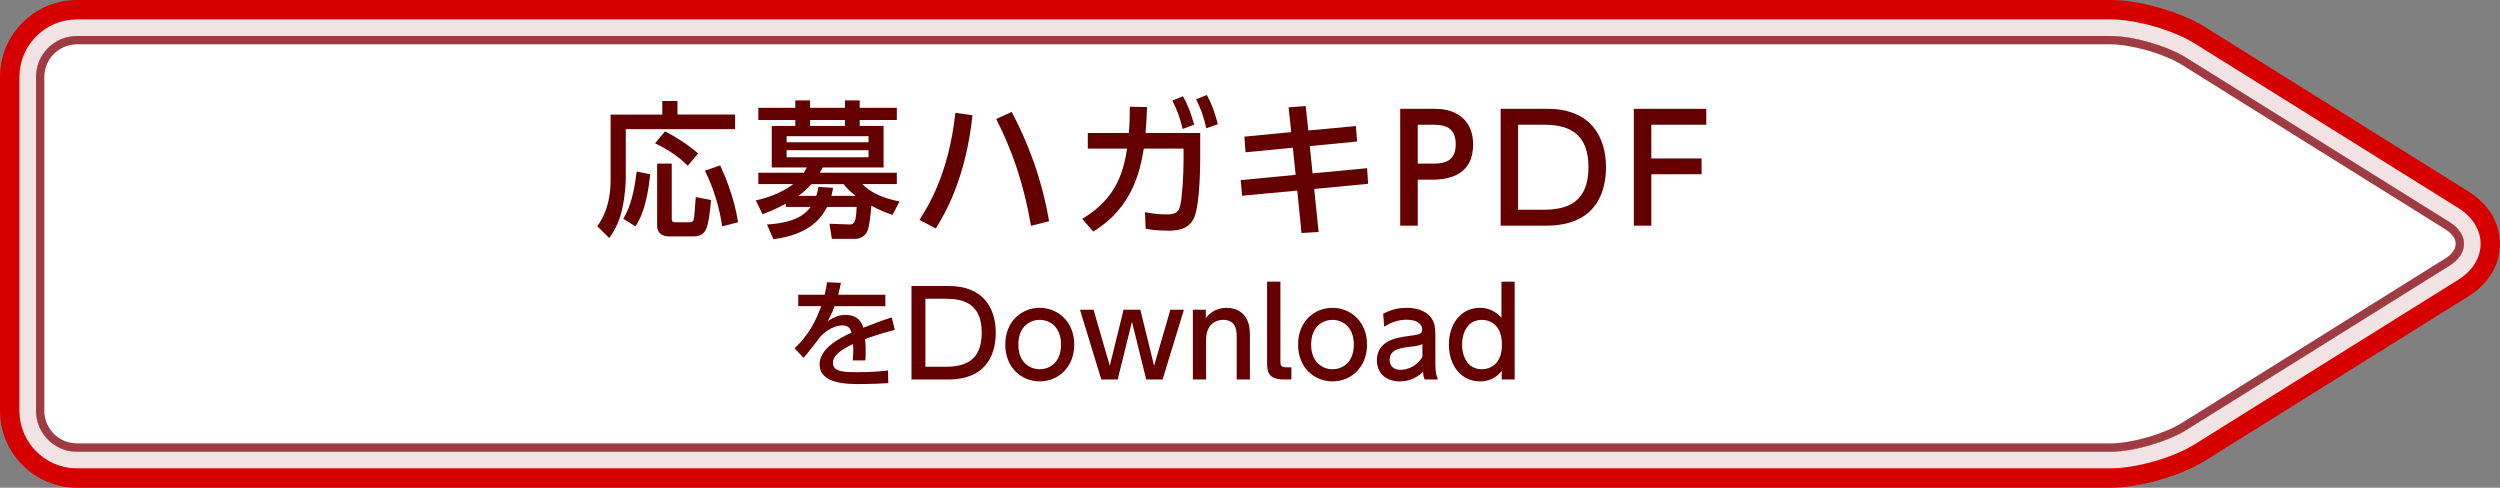 <?xml version="1.0" encoding="utf-8"?>
<!-- Generator: Adobe Illustrator 24.1.0, SVG Export Plug-In . SVG Version: 6.00 Build 0)  -->
<svg version="1.1" id="レイヤー_1" xmlns="http://www.w3.org/2000/svg" xmlns:xlink="http://www.w3.org/1999/xlink" x="0px"
	 y="0px" viewBox="0 0 305.526 59.605" style="enable-background:new 0 0 305.526 59.605;" xml:space="preserve">
<rect x="0" y="0" width="305.526" height="59.605" fill="#808080" stroke="none"/>
<style type="text/css">
	.st0{fill:#FFFFFF;}
	.st1{fill:#D70000;}
	.st2{fill:#F1E2E3;}
	.st3{fill:#9F3B42;}
	.st4{fill:#640000;}
</style>
<g>
	<path class="st0" d="M9.403,57.404c-3.971,0-7.201-3.23-7.201-7.201v-40.8c0-3.971,3.23-7.201,7.201-7.201h248.526
		c3.156,0,7.728,1.31,10.406,2.981l32.205,20.105c1.77,1.105,2.784,2.75,2.784,4.515c0,1.764-1.015,3.41-2.784,4.515l-32.204,20.104
		c-2.679,1.672-7.25,2.982-10.407,2.982H9.403z"/>
	<path class="st1" d="M257.929,4.403c2.75,0,6.909,1.191,9.241,2.648l32.204,20.104c2.333,1.456,2.333,3.839,0,5.296L267.17,52.555
		c-2.333,1.456-6.491,2.648-9.241,2.648H9.403c-2.75,0-5-2.25-5-5v-40.8c0-2.75,2.25-5,5-5H257.929 M257.929,0H9.403
		C4.218,0,0,4.218,0,9.403v40.8c0,5.185,4.218,9.403,9.403,9.403h248.526c3.569,0,8.545-1.425,11.573-3.316l32.204-20.104
		c2.428-1.516,3.821-3.842,3.821-6.383c0-2.54-1.393-4.867-3.821-6.382L269.501,3.316C266.473,1.425,261.498,0,257.929,0L257.929,0z
		"/>
	<path class="st2" d="M257.929,4.403c2.75,0,6.909,1.191,9.241,2.648l32.204,20.104c2.333,1.456,2.333,3.839,0,5.296L267.17,52.555
		c-2.333,1.456-6.491,2.648-9.241,2.648H9.403c-2.75,0-5-2.25-5-5v-40.8c0-2.75,2.25-5,5-5H257.929 M257.929,2.371H9.403
		c-3.877,0-7.032,3.155-7.032,7.032v40.8c0,3.877,3.155,7.032,7.032,7.032h248.526c3.13,0,7.662-1.298,10.317-2.956l32.204-20.104
		c1.719-1.073,2.706-2.667,2.706-4.371s-0.986-3.298-2.706-4.372L268.246,5.327C265.591,3.669,261.059,2.371,257.929,2.371
		L257.929,2.371z"/>
	<path class="st3" d="M257.929,5.419c2.553,0,6.538,1.142,8.703,2.494l32.204,20.104c0.82,0.512,1.272,1.146,1.272,1.786
		c0,0.64-0.452,1.274-1.272,1.786l-32.204,20.104c-2.165,1.352-6.151,2.494-8.703,2.494H9.403c-2.197,0-3.984-1.787-3.984-3.984
		v-40.8c0-2.197,1.787-3.984,3.984-3.984H257.929 M257.929,4.403H9.403c-2.75,0-5,2.25-5,5v40.8c0,2.75,2.25,5,5,5h248.526
		c2.75,0,6.909-1.192,9.241-2.648l32.204-20.104c2.333-1.456,2.333-3.839,0-5.296L267.17,7.05
		C264.837,5.594,260.679,4.403,257.929,4.403L257.929,4.403z"/>
</g>
<g>
	<path class="st4" d="M80.941,12.344h1.854v1.656h7.04v1.783h-13.36v6.068c0,0.45-0.054,2.035-0.468,3.817
		c-0.396,1.729-1.098,2.773-1.548,3.421l-1.458-1.44c0.486-0.702,1.621-2.358,1.621-5.671v-7.977h6.32V12.344z M79.465,21.293
		c-0.414,4.033-1.278,5.582-1.819,6.374l-1.476-0.936c0.522-0.9,1.206-2.161,1.638-5.762L79.465,21.293z M81.265,16.053
		c1.117,0.558,2.683,1.512,4.051,2.701l-1.26,1.495c-1.422-1.369-2.755-2.143-3.997-2.737L81.265,16.053z M80.311,19.997h1.783
		v6.752c0,0.414,0.216,0.414,0.558,0.414h1.566c0.432,0,0.522-0.162,0.576-0.396c0.072-0.324,0.144-1.387,0.234-2.683l1.873,0.36
		c-0.342,3.331-0.468,4.447-2.196,4.447h-2.899c-0.522,0-1.495-0.162-1.495-1.296V19.997z M88.017,20.213
		c0.396,0.882,1.711,3.763,2.179,6.95l-1.944,0.504c-0.288-2.196-1.062-4.753-2.106-6.806L88.017,20.213z"/>
	<path class="st4" d="M101.66,29.197l-0.288-1.854l2.395,0.09c0.63,0.018,0.864-0.27,0.918-2.143h-3.601
		c-0.648,1.242-2.053,3.367-6.572,3.943l-0.774-1.801c3.781-0.216,4.861-1.495,5.33-2.143h-3.025v-0.396
		c-1.278,0.684-2.179,1.026-2.845,1.296l-0.828-1.693c0.9-0.216,2.935-0.72,4.573-1.999h-4.267v-1.386h5.564
		c0.144-0.234,0.234-0.396,0.36-0.648h-4.285v-5.077h2.881v-0.72h-4.52v-1.495h4.52v-0.9h1.8v0.9h4.268v-0.9h1.8v0.9h4.538v1.495
		h-4.538v0.72h2.917v5.077h-7.436c-0.126,0.234-0.162,0.324-0.36,0.648h9.417v1.386h-4.213c0.828,0.864,2.161,1.657,4.537,2.125
		l-0.846,1.638c-0.864-0.288-1.44-0.522-2.593-1.116c-0.072,0.9-0.234,2.593-0.504,3.151c-0.324,0.666-0.99,0.9-1.495,0.9H101.66z
		 M106.143,16.648H96.132v0.738h10.011V16.648z M106.143,18.358H96.132v0.864h10.011V18.358z M104.577,23.94
		c-0.847-0.666-1.135-0.99-1.477-1.44h-3.925c-0.684,0.738-1.044,1.008-1.603,1.44h2.179c0.144-0.396,0.198-0.684,0.27-1.098
		l1.783,0.108c-0.054,0.36-0.09,0.594-0.198,0.99H104.577z M103.262,15.387v-0.72h-4.268v0.72H103.262z"/>
	<path class="st4" d="M118.848,14.091c-0.846,7.904-3.475,12.189-4.483,13.828l-1.999-1.044c1.044-1.639,3.565-5.564,4.394-13.09
		L118.848,14.091z M125.997,27.595c-0.882-5.167-2.323-9.273-4.25-13.054l1.891-0.864c1.999,3.781,3.673,8.12,4.573,13.36
		L125.997,27.595z"/>
	<path class="st4" d="M132.257,26.749c4.339-2.593,5.042-5.942,5.492-8.589h-4.808v-1.908h5.024c0.09-1.152,0.108-1.855,0.108-3.205
		l2.106,0.036c-0.036,1.152-0.072,1.729-0.18,3.169h6.68v2.971c0,0.504,0,5.545-0.72,7.328c-0.666,1.639-2.431,1.639-3.187,1.639
		c-1.44,0-2.196-0.126-2.755-0.234l-0.09-2.017c0.756,0.126,1.603,0.27,2.647,0.27c1.242,0,1.476-0.414,1.656-1.062
		c0.252-0.99,0.414-3.835,0.414-5.528V18.16h-4.861c-0.432,2.521-1.26,7.148-6.176,10.137L132.257,26.749z M144.573,11.768
		c0.612,1.08,0.936,1.98,1.368,3.457l-1.404,0.54c-0.342-1.404-0.63-2.179-1.26-3.475L144.573,11.768z M147.49,11.606
		c0.648,1.207,0.918,2.017,1.35,3.565l-1.422,0.504c-0.342-1.477-0.612-2.251-1.242-3.547L147.49,11.606z"/>
	<path class="st4" d="M165.705,15.405l0.144,1.89l-5.78,0.558l0.342,3.331l6.662-0.63l0.126,1.908l-6.59,0.63l0.541,5.258
		l-2.089,0.126l-0.522-5.186l-6.734,0.63l-0.18-1.908l6.716-0.648l-0.342-3.313l-5.779,0.558l-0.144-1.909l5.726-0.558l-0.324-3.025
		l2.089-0.162l0.324,2.989L165.705,15.405z"/>
	<path class="st4" d="M175.405,13.298c2.719,0,4.627,1.495,4.627,4.357c0,3.493-2.575,4.303-4.987,4.303h-1.782v5.618h-2.143V13.298
		H175.405z M174.864,19.997c1.225,0,3.043,0,3.043-2.341c0-2.413-1.764-2.413-3.043-2.413h-1.602v4.753H174.864z"/>
	<path class="st4" d="M183.395,13.298h5.708c5.239,0,7.166,3.349,7.166,7.148c0,2.827-1.08,7.13-7.274,7.13h-5.6V13.298z
		 M185.52,25.632h3.115c2.719,0,5.492-0.756,5.492-5.203c0-4.592-2.989-5.186-5.492-5.186h-3.115V25.632z"/>
	<path class="st4" d="M207.95,19.366v1.927h-6.14v6.284h-2.143V13.298h8.859v1.945h-6.716v4.123H207.95z"/>
	<path class="st4" d="M108.2,36.021v1.397h-6.208c-0.288,0.792-0.49,1.196-0.835,1.815c0.85-0.49,1.369-0.749,2.103-0.749
		c1.195,0,1.916,0.461,2.247,1.57c0.663-0.26,2.319-0.908,3.472-1.268l0.374,1.526c-2.031,0.519-3.442,1.052-3.63,1.124
		c0.072,0.619,0.072,1.339,0.072,1.556c0,0.461-0.015,0.749-0.043,1.051h-1.542c0.101-0.936,0.072-1.671,0.043-2.002
		c-1.513,0.706-2.463,1.44-2.463,2.291c0,1.152,1.412,1.152,2.996,1.152c0.302,0,2.045,0,3.731-0.202l0.043,1.541
		c-0.994,0.058-2.204,0.115-3.327,0.115c-1.714,0-5.07,0-5.07-2.42c0-2.017,2.693-3.327,3.903-3.86
		c-0.144-0.475-0.346-0.893-1.138-0.893c-0.864,0-1.858,0.547-2.593,1.282c-0.058,0.058-1.743,2.291-2.132,2.679l-1.095-1.152
		c1.671-1.613,2.506-3.111,3.255-5.157h-2.809v-1.397h3.227c0.13-0.533,0.216-0.922,0.288-1.527l1.7,0.072
		c-0.101,0.547-0.173,0.835-0.332,1.455H108.2z"/>
	<path class="st4" d="M111.393,34.954h4.566c4.191,0,5.733,2.68,5.733,5.719c0,2.262-0.864,5.704-5.819,5.704h-4.48V34.954z
		 M113.093,44.821h2.492c2.175,0,4.393-0.605,4.393-4.163c0-3.673-2.391-4.148-4.393-4.148h-2.492V44.821z"/>
	<path class="st4" d="M127.061,37.619c2.219,0,4.221,1.686,4.221,4.494c0,2.794-1.974,4.494-4.221,4.494
		c-2.232,0-4.206-1.686-4.206-4.494C122.855,39.276,124.857,37.619,127.061,37.619z M127.061,45.124
		c1.066,0,2.607-0.677,2.607-3.011c0-2.319-1.541-3.025-2.607-3.025c-1.051,0-2.607,0.677-2.607,3.025
		S126.024,45.124,127.061,45.124z"/>
	<path class="st4" d="M141.044,44.706l1.988-6.856h1.656l-2.607,8.527h-2.002l-1.743-7.058l-1.743,7.058h-2.002l-2.607-8.527h1.657
		l1.987,6.856l1.686-6.856h2.045L141.044,44.706z"/>
	<path class="st4" d="M145.78,46.377V37.85h1.584v1.022c0.59-0.807,1.542-1.253,2.549-1.253c1.325,0,2.132,0.72,2.449,1.368
		c0.346,0.691,0.389,1.383,0.389,2.06v5.33h-1.613v-5.315c0-0.979-0.273-1.973-1.671-1.973c-0.835,0-2.074,0.504-2.074,2.463v4.825
		H145.78z"/>
	<path class="st4" d="M157.819,46.377h-0.864c-1.959,0-2.103-0.907-2.103-2.132v-9.824h1.627v9.737c0,0.375,0,0.735,0.706,0.735
		h0.634V46.377z"/>
	<path class="st4" d="M162.844,37.619c2.219,0,4.221,1.686,4.221,4.494c0,2.794-1.974,4.494-4.221,4.494
		c-2.232,0-4.206-1.686-4.206-4.494C158.638,39.276,160.64,37.619,162.844,37.619z M162.844,45.124c1.066,0,2.607-0.677,2.607-3.011
		c0-2.319-1.541-3.025-2.607-3.025c-1.051,0-2.607,0.677-2.607,3.025S161.807,45.124,162.844,45.124z"/>
	<path class="st4" d="M169.035,38.354c0.72-0.403,1.685-0.734,2.837-0.734c1.253,0,2.319,0.346,2.953,1.109
		c0.476,0.576,0.591,1.268,0.591,2.218v3.645c0,0.821,0.129,1.354,0.316,1.786h-1.613c-0.115-0.216-0.201-0.533-0.201-0.965
		c-0.634,0.662-1.599,1.195-2.853,1.195c-1.642,0-2.794-0.965-2.794-2.564c0-2.276,2.132-2.751,3.673-2.953
		c1.556-0.202,1.858-0.26,1.858-0.836c0-0.749-0.764-1.181-1.901-1.181c-1.138,0-2.002,0.389-2.737,0.85L169.035,38.354z
		 M173.831,42.056c-0.36,0.173-0.792,0.245-1.685,0.346c-1.21,0.144-2.319,0.389-2.319,1.584c0,0.706,0.461,1.21,1.325,1.21
		c0.777,0,1.973-0.375,2.679-1.584V42.056z"/>
	<path class="st4" d="M183.523,45.34c-1.037,1.268-2.261,1.268-2.65,1.268c-2.348,0-3.803-1.988-3.803-4.494
		c0-2.492,1.44-4.494,3.803-4.494c1.498,0,2.348,0.907,2.622,1.21v-4.408h1.613v11.956h-1.584V45.34z M181.103,39.089
		c-1.7,0-2.42,1.484-2.42,3.025c0,1.498,0.691,3.011,2.42,3.011c0.908,0,2.449-0.519,2.449-3.011
		C183.552,39.607,181.996,39.089,181.103,39.089z"/>
</g>
<g>
</g>
<g>
</g>
<g>
</g>
<g>
</g>
<g>
</g>
<g>
</g>
</svg>

